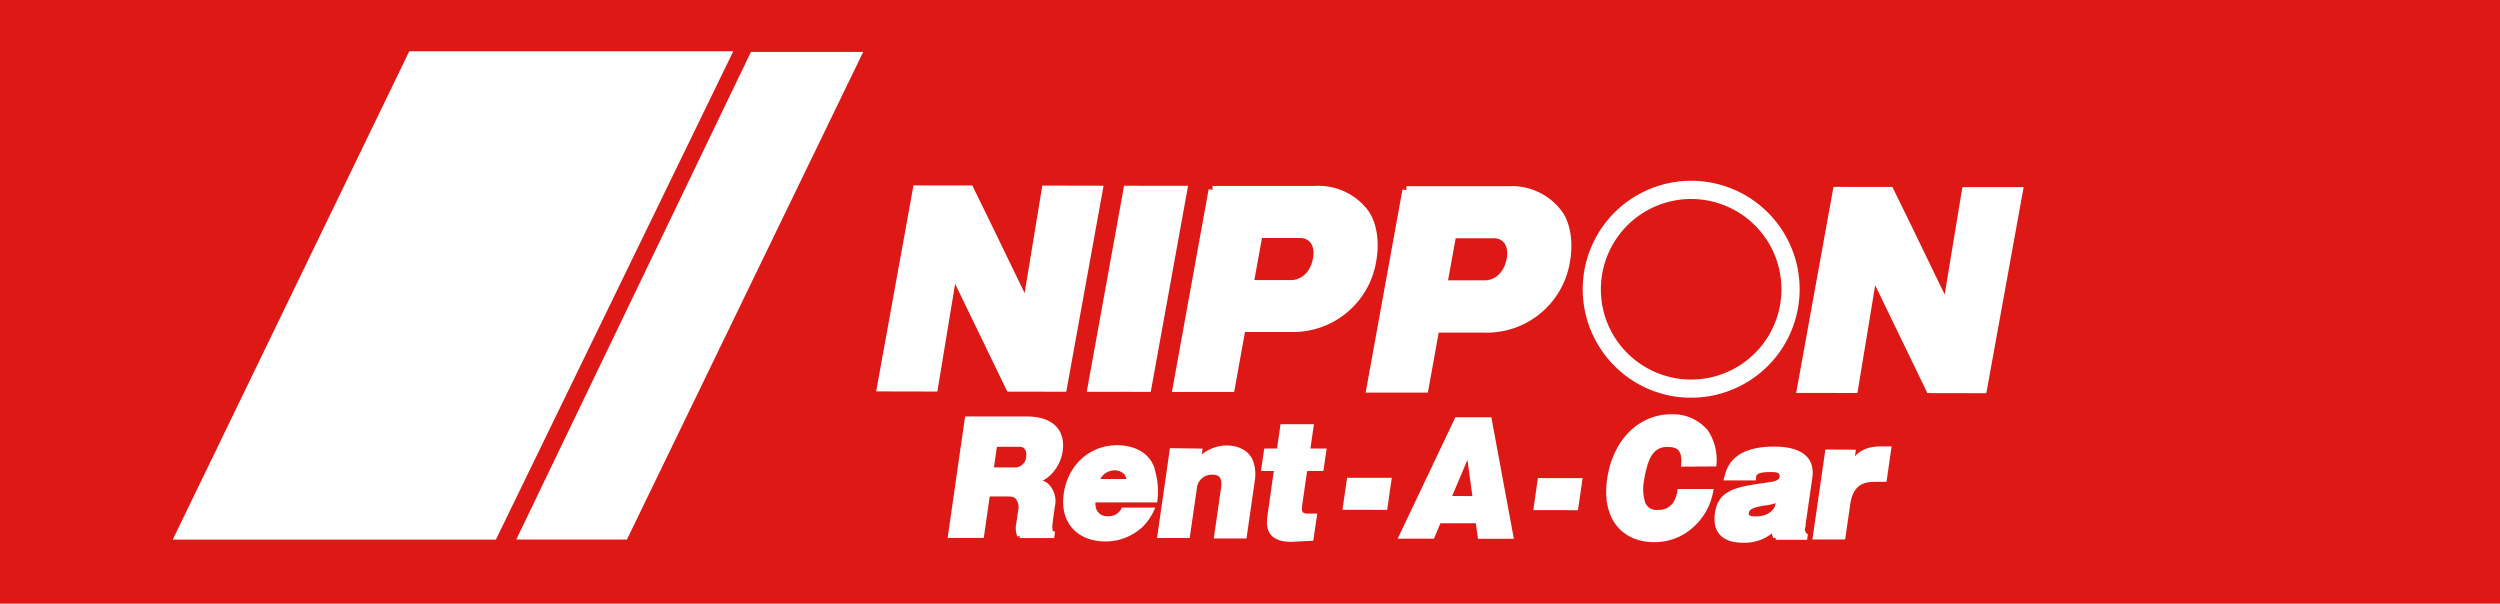 <svg xmlns="http://www.w3.org/2000/svg" viewBox="0 0 462.17 111.6"><defs><style>.cls-1{fill:#de1915;}.cls-2{fill:#fff;}.cls-3,.cls-4{fill:none;stroke:#fff;}.cls-3{stroke-width:1.48px;}.cls-4{stroke-width:0.89px;}</style></defs><title>logo</title><g id="レイヤー_2" data-name="レイヤー 2"><g id="レイヤー_1-2" data-name="レイヤー 1"><rect class="cls-1" width="462.17" height="111.6"/><polygon class="cls-2" points="186.69 71.66 176.22 50.05 172.66 71.64 162.86 71.62 169.49 35.02 179.29 35.03 182.79 42.19 189.77 56.6 193.32 35.05 203.13 35.07 196.5 71.68 186.69 71.66"/><polygon class="cls-3" points="186.69 71.66 176.22 50.05 172.66 71.64 162.86 71.62 169.49 35.02 179.29 35.03 182.79 42.19 189.77 56.6 193.32 35.05 203.13 35.07 196.5 71.68 186.69 71.66"/><polygon class="cls-2" points="212.12 71.7 201.79 71.69 208.42 35.08 218.75 35.09 212.12 71.7"/><polygon class="cls-3" points="212.12 71.7 201.79 71.69 208.42 35.08 218.75 35.09 212.12 71.7"/><path class="cls-2" d="M231,52.51h7.7c2.11,0,4.2-1.56,4.76-4.64.5-2.77-.88-4.61-3.08-4.61h-7.7Zm-6.84-17.4,19,0a10.73,10.73,0,0,1,8.78,3.77c1.8,2,2.4,5.68,1.76,9.21a14.83,14.83,0,0,1-15.16,12.54h-9l-2,11.08-10,0,6.63-36.61"/><path class="cls-3" d="M231,52.51h7.7c2.11,0,4.2-1.56,4.76-4.64.5-2.77-.88-4.61-3.08-4.61h-7.7Zm-6.84-17.4,19,0a10.73,10.73,0,0,1,8.78,3.77c1.8,2,2.4,5.68,1.76,9.21a14.83,14.83,0,0,1-15.16,12.54h-9l-2,11.08-10,0,6.63-36.61"/><path class="cls-2" d="M266.81,52.56h7.7c2.11,0,4.2-1.56,4.76-4.64.5-2.77-.88-4.61-3.08-4.61h-7.7ZM260,35.16l19,0A10.73,10.73,0,0,1,287.75,39c1.8,2,2.4,5.68,1.76,9.21a14.83,14.83,0,0,1-15.16,12.54h-9l-2,11.09-10,0L260,35.16"/><path class="cls-3" d="M266.81,52.56h7.7c2.11,0,4.2-1.56,4.76-4.64.5-2.77-.88-4.61-3.08-4.61h-7.7ZM260,35.16l19,0A10.73,10.73,0,0,1,287.75,39c1.8,2,2.4,5.68,1.76,9.21a14.83,14.83,0,0,1-15.16,12.54h-9l-2,11.09-10,0L260,35.16"/><polygon class="cls-2" points="356.78 71.93 346.31 50.32 342.75 71.91 332.94 71.9 339.57 35.29 349.38 35.3 352.88 42.46 359.86 56.87 363.41 35.33 373.22 35.34 366.59 71.95 356.78 71.93"/><polygon class="cls-3" points="356.78 71.93 346.31 50.32 342.75 71.91 332.94 71.9 339.57 35.29 349.38 35.3 352.88 42.46 359.86 56.87 363.41 35.33 373.22 35.34 366.59 71.95 356.78 71.93"/><path class="cls-2" d="M295.95,53.47a16.69,16.69,0,1,1,4.89,11.81A16.59,16.59,0,0,1,295.95,53.47Zm16.7,20.05a20.05,20.05,0,1,0-14.18-5.87,19.92,19.92,0,0,0,14.18,5.87"/><path class="cls-2" d="M183.23,86.85h4.69a2.54,2.54,0,0,0,2.23-2.37c.22-1.55-.71-2.32-1.55-2.32h-4.69Zm11,9.39a4.73,4.73,0,0,0-.05,1.95.52.52,0,0,0,.37.42l-.06.42h-6a3.73,3.73,0,0,1-.16-2.27l.35-2.42a2.89,2.89,0,0,0-.46-2.27c-.23-.37-.66-.74-2-.74h-3.64L181.48,99H175.7l3.1-21.56h11c4.51,0,6.74,2.22,6.21,5.91a7.27,7.27,0,0,1-1.86,3.89A6.28,6.28,0,0,1,191.23,89a4.13,4.13,0,0,1,2.1.63,4,4,0,0,1,1.25,3.9l-.39,2.74"/><path class="cls-4" d="M183.23,86.85h4.69a2.54,2.54,0,0,0,2.23-2.37c.22-1.55-.71-2.32-1.55-2.32h-4.69Zm11,9.39a4.73,4.73,0,0,0-.05,1.95.52.52,0,0,0,.37.42l-.06.42h-6a3.73,3.73,0,0,1-.16-2.27l.35-2.42a2.89,2.89,0,0,0-.46-2.27c-.23-.37-.66-.74-2-.74h-3.64L181.48,99H175.7l3.1-21.56h11c4.51,0,6.74,2.22,6.21,5.91a7.27,7.27,0,0,1-1.86,3.89A6.28,6.28,0,0,1,191.23,89a4.13,4.13,0,0,1,2.1.63,4,4,0,0,1,1.25,3.9l-.39,2.74"/><path class="cls-2" d="M208.77,89a3.05,3.05,0,0,0-.56-1.58,2.89,2.89,0,0,0-2.13-.92,3.7,3.7,0,0,0-2.37.92,4.69,4.69,0,0,0-1,1.58Zm-6.63,3.39a3.33,3.33,0,0,0,.27,2.21,2.56,2.56,0,0,0,2.47,1.27,3,3,0,0,0,2.8-1.58h5.2A9.67,9.67,0,0,1,211,97a9.54,9.54,0,0,1-6.7,2.65c-4.41,0-8-2.83-7.2-8.36.72-5,4.52-8.55,9.46-8.54,1.71,0,4.9.51,6.2,3.33a13.41,13.41,0,0,1,.77,6.35H202.14"/><path class="cls-4" d="M208.77,89a3.05,3.05,0,0,0-.56-1.58,2.89,2.89,0,0,0-2.13-.92,3.7,3.7,0,0,0-2.37.92,4.69,4.69,0,0,0-1,1.58Zm-6.63,3.39a3.33,3.33,0,0,0,.27,2.21,2.56,2.56,0,0,0,2.47,1.27,3,3,0,0,0,2.8-1.58h5.2A9.67,9.67,0,0,1,211,97a9.54,9.54,0,0,1-6.7,2.65c-4.41,0-8-2.83-7.2-8.36.72-5,4.52-8.55,9.46-8.54,1.71,0,4.9.51,6.2,3.33a13.41,13.41,0,0,1,.77,6.35H202.14"/><path class="cls-2" d="M221.82,83.37l-.28,1.92a6.81,6.81,0,0,1,5.28-2.49c1.07,0,3.47.32,4.4,2.51a7,7,0,0,1,.29,3.63L230.05,99.1h-5.15l1.27-8.79c.38-2.63-.93-3-2.07-3a3.21,3.21,0,0,0-3.29,3l-1.26,8.71h-5.14l2.26-15.72Z"/><path class="cls-4" d="M221.82,83.37l-.28,1.92a6.81,6.81,0,0,1,5.28-2.49c1.07,0,3.47.32,4.4,2.51a7,7,0,0,1,.29,3.63L230.05,99.1h-5.15l1.27-8.79c.38-2.63-.93-3-2.07-3a3.21,3.21,0,0,0-3.29,3l-1.26,8.71h-5.14l2.26-15.72Z"/><path class="cls-2" d="M241.26,86.64l-1,6.9c-.2,1.42.4,1.84,1.44,1.85H243l-.6,4.13c-.54,0-3.09.21-3.67.21-3.82,0-4.3-2-4-4.17L236,86.63h-2.37l.47-3.27h2.37l.65-4.5h5.27l-.65,4.5h3l-.47,3.26Z"/><path class="cls-4" d="M241.26,86.64l-1,6.9c-.2,1.42.4,1.84,1.44,1.85H243l-.6,4.13c-.54,0-3.09.21-3.67.21-3.82,0-4.3-2-4-4.17L236,86.63h-2.37l.47-3.27h2.37l.65-4.5h5.27l-.65,4.5h3l-.47,3.26Z"/><polygon class="cls-2" points="256.06 93.81 248.69 93.8 249.42 88.77 256.78 88.78 256.06 93.81"/><polygon class="cls-4" points="256.06 93.81 248.69 93.8 249.42 88.77 256.78 88.78 256.06 93.81"/><path class="cls-2" d="M272.71,92.15l-1.21-8.8-3.71,8.79ZM266,96.27l-1.2,2.87h-5.71l10.24-21.55h6l4,21.57h-5.71l-.4-2.87H266"/><path class="cls-4" d="M272.71,92.15l-1.21-8.8-3.71,8.79ZM266,96.27l-1.2,2.87h-5.71l10.24-21.55h6l4,21.57h-5.71l-.4-2.87H266"/><polygon class="cls-2" points="291.33 93.87 283.97 93.86 284.69 88.83 292.06 88.84 291.33 93.87"/><polygon class="cls-4" points="291.33 93.87 283.97 93.86 284.69 88.83 292.06 88.84 291.33 93.87"/><path class="cls-2" d="M311.25,85.82c.25-3.29-1.44-3.64-3.07-3.64a3.63,3.63,0,0,0-3.12,1.65c-.91,1.18-1.45,4.08-1.59,5a9.1,9.1,0,0,0,.24,4.19,2.65,2.65,0,0,0,2.79,1.69,3.63,3.63,0,0,0,3.15-1.5,5.74,5.74,0,0,0,.88-2.37h5.73a10.93,10.93,0,0,1-3.41,6.18,10.08,10.08,0,0,1-7.07,2.76c-5.5,0-9.27-3.94-8.23-11.18,1-6.9,5.54-11.58,11.47-11.57a7.93,7.93,0,0,1,6.37,2.83,9.38,9.38,0,0,1,1.49,5.93Z"/><path class="cls-4" d="M311.25,85.82c.25-3.29-1.44-3.64-3.07-3.64a3.63,3.63,0,0,0-3.12,1.65c-.91,1.18-1.45,4.08-1.59,5a9.1,9.1,0,0,0,.24,4.19,2.65,2.65,0,0,0,2.79,1.69,3.63,3.63,0,0,0,3.15-1.5,5.74,5.74,0,0,0,.88-2.37h5.73a10.93,10.93,0,0,1-3.41,6.18,10.08,10.08,0,0,1-7.07,2.76c-5.5,0-9.27-3.94-8.23-11.18,1-6.9,5.54-11.58,11.47-11.57a7.93,7.93,0,0,1,6.37,2.83,9.38,9.38,0,0,1,1.49,5.93Z"/><path class="cls-2" d="M328.83,92.31a8.33,8.33,0,0,1-2.73.71c-1.78.34-3.06.58-3.24,1.76s1.21,1.13,1.85,1.13c1.63,0,3.71-.78,4-2.89Zm-.6,7a3,3,0,0,1-.16-1.74,7.65,7.65,0,0,1-5.91,2.31c-2.19,0-5.3-.69-4.68-5,.58-4,3.67-4.44,9.37-5.25,1.2-.18,2.42-.34,2.57-1.39.21-1.42-1.32-1.42-2-1.42-2.88,0-3.18.65-3.23,1.55h-5c.42-1.66,1.33-5.37,8.8-5.36,3.54,0,7.22,1,6.61,5.25l-1.33,9.24a1.46,1.46,0,0,0,.47,1.48l-.05.37h-5.43"/><path class="cls-4" d="M328.83,92.31a8.33,8.33,0,0,1-2.73.71c-1.78.34-3.06.58-3.24,1.76s1.21,1.13,1.85,1.13c1.63,0,3.71-.78,4-2.89Zm-.6,7a3,3,0,0,1-.16-1.74,7.65,7.65,0,0,1-5.91,2.31c-2.19,0-5.3-.69-4.68-5,.58-4,3.67-4.44,9.37-5.25,1.2-.18,2.42-.34,2.57-1.39.21-1.42-1.32-1.42-2-1.42-2.88,0-3.18.65-3.23,1.55h-5c.42-1.66,1.33-5.37,8.8-5.36,3.54,0,7.22,1,6.61,5.25l-1.33,9.24a1.46,1.46,0,0,0,.47,1.48l-.05.37h-5.43"/><path class="cls-2" d="M342.58,83.57l-.44,3c.54-1.29,1.51-3.61,5.56-3.6h1.48l-.81,5.66h-1.71c-1.5,0-4.42.1-5.05,4.5l-.89,6.16h-5.15l2.27-15.74Z"/><path class="cls-4" d="M342.58,83.57l-.44,3c.54-1.29,1.51-3.61,5.56-3.6h1.48l-.81,5.66h-1.71c-1.5,0-4.42.1-5.05,4.5l-.89,6.16h-5.15l2.27-15.74Z"/><polygon class="cls-2" points="135.56 9.48 91.67 99.76 31.93 99.76 75.66 9.48 135.56 9.48"/><polygon class="cls-2" points="159.58 9.6 115.9 99.74 95.44 99.74 138.82 9.6 159.58 9.6"/></g></g></svg>